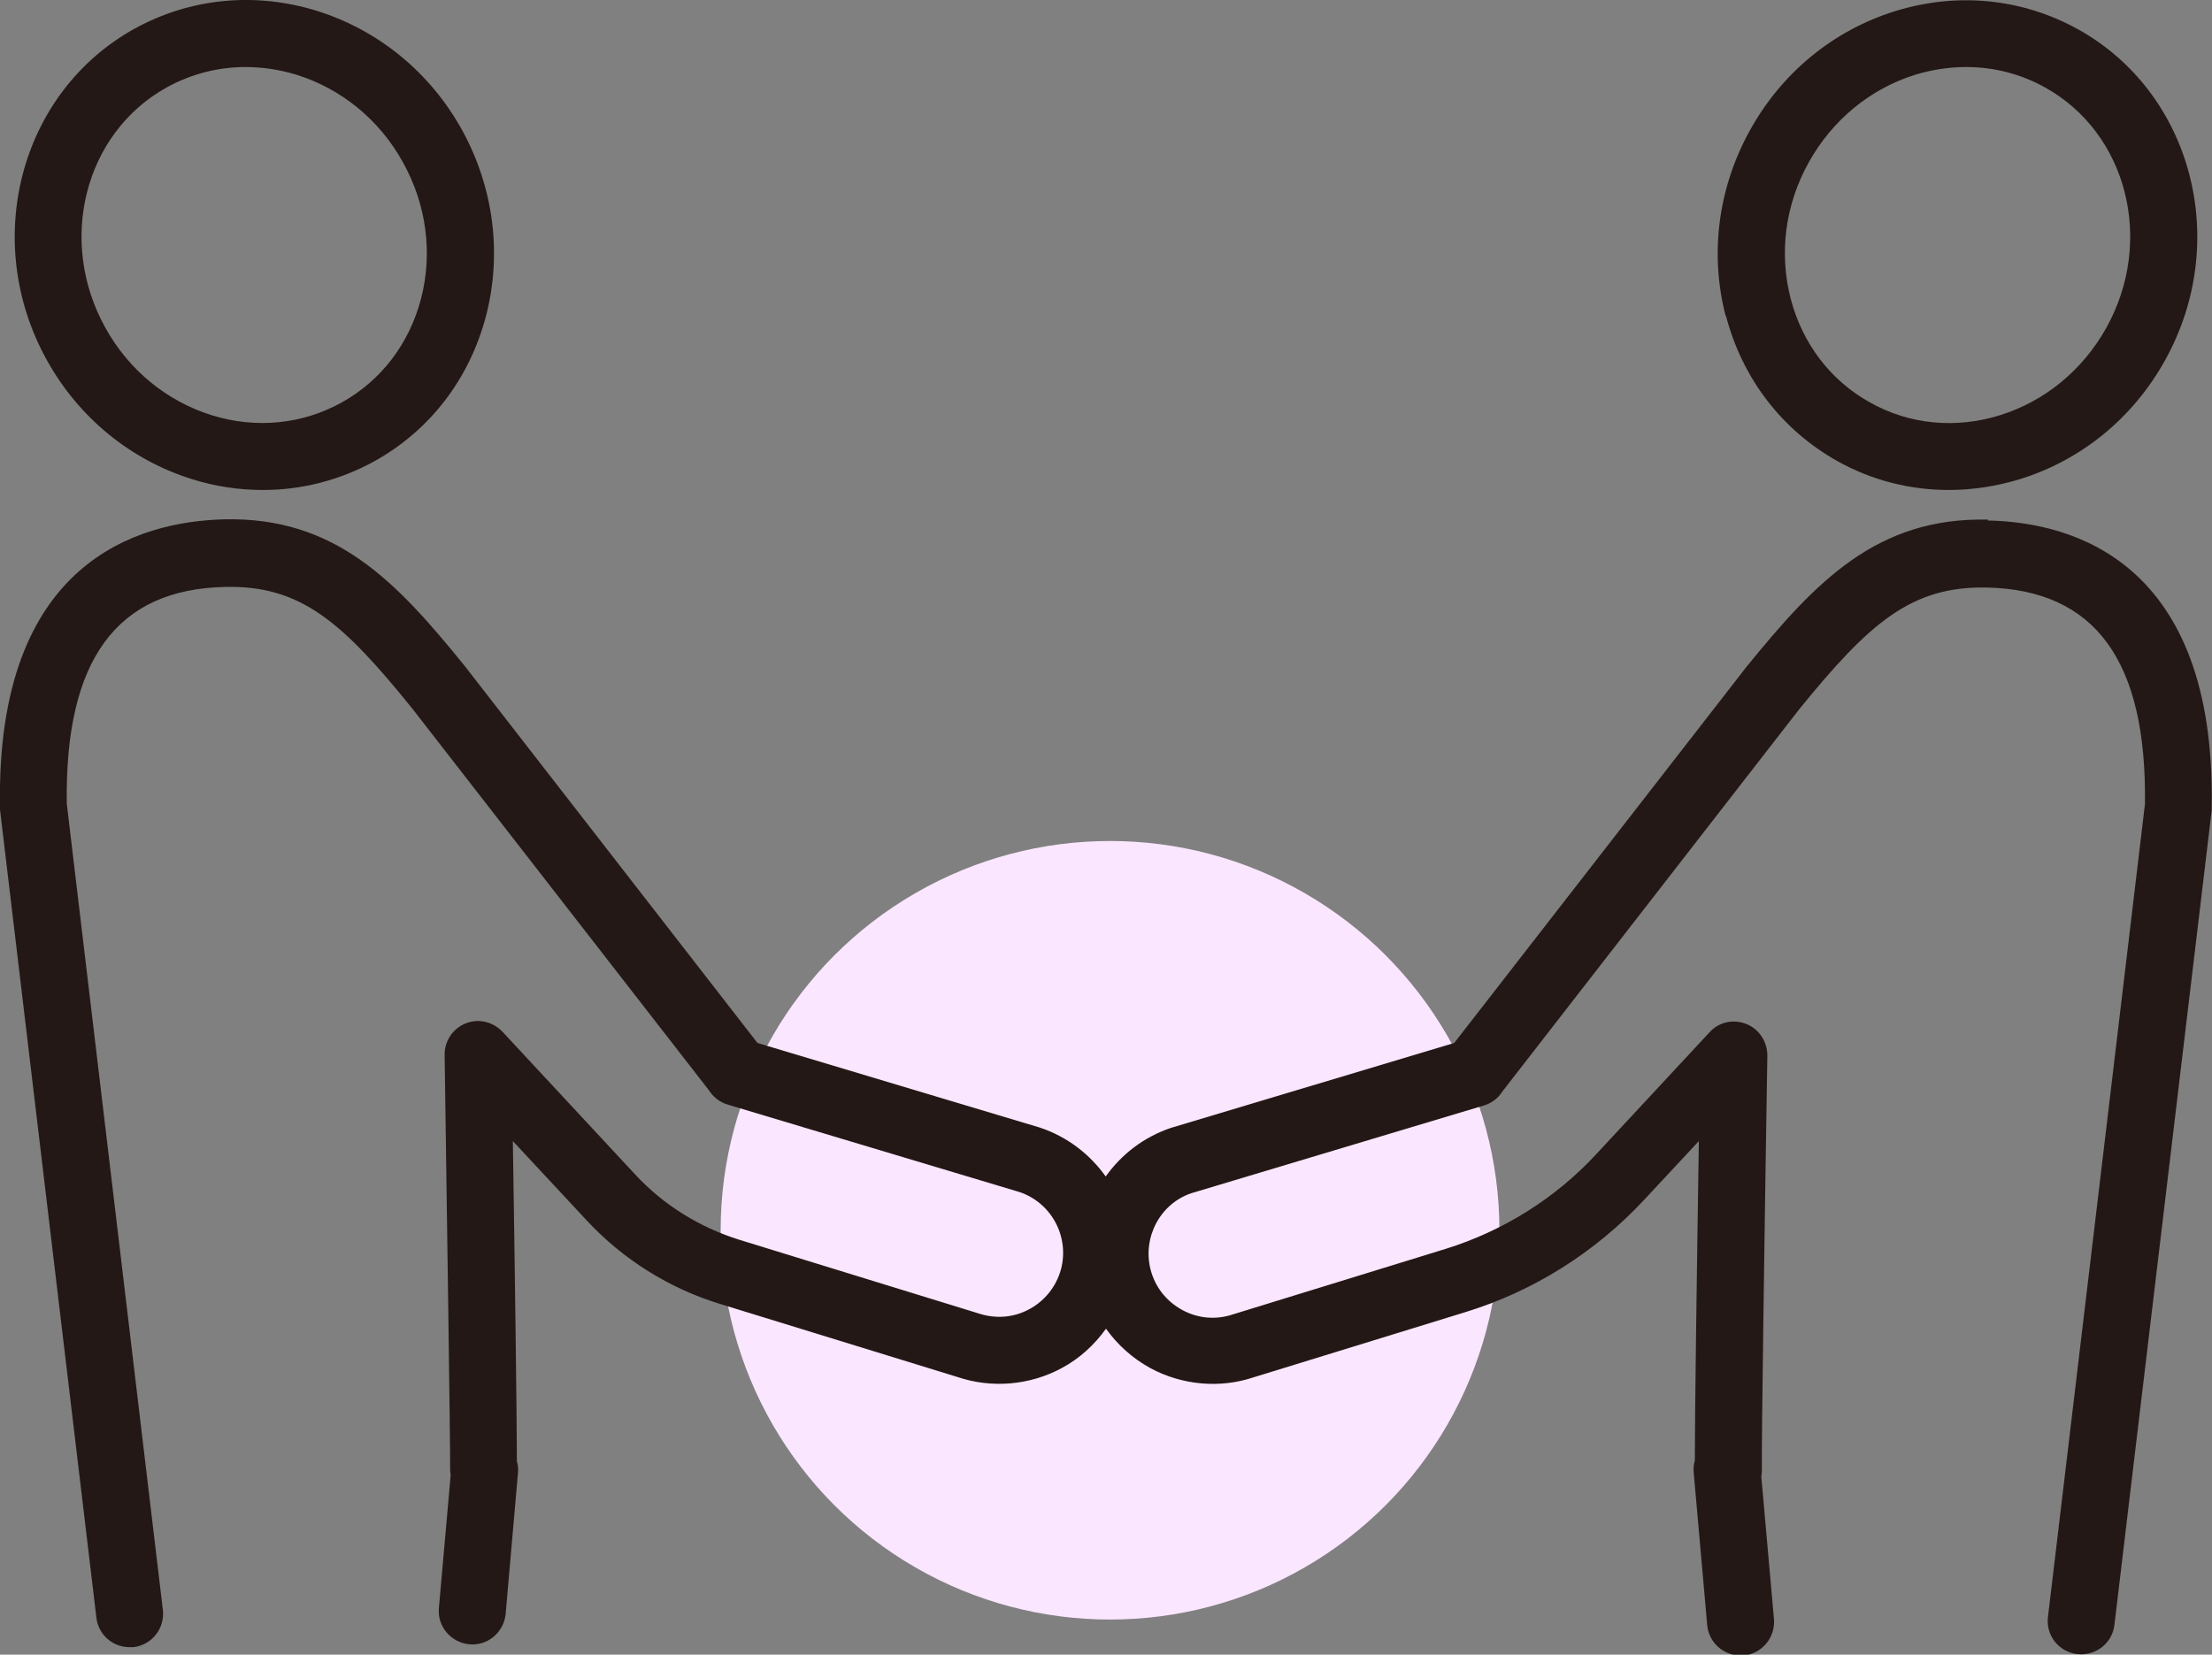 <?xml version="1.0" encoding="UTF-8"?>
<svg id="_レイヤー_2" data-name="レイヤー 2" xmlns="http://www.w3.org/2000/svg" viewBox="0 0 76.86 57.51">
  <rect x="0" y="0" width="76.86" height="57.51" fill="#808080" stroke="none"/>
  <defs>
    <style>
      .cls-1 {
        fill: #231815;
      }

      .cls-1, .cls-2 {
        stroke-width: 0px;
      }

      .cls-2 {
        fill: #fae6ff;
      }
    </style>
  </defs>
  <g id="_レイヤー_1-2" data-name="レイヤー 1">
    <circle class="cls-2" cx="38.57" cy="42.76" r="13.53"/>
    <g>
      <path class="cls-1" d="m6.66,16.65c.82.26,1.65.38,2.48.38,1.35,0,2.67-.34,3.87-1,1.93-1.07,3.31-2.87,3.88-5.06.56-2.17.26-4.46-.84-6.46-1.11-2-2.9-3.46-5.03-4.13-2.16-.67-4.41-.45-6.35.62C.69,3.21-.67,8.38,1.63,12.52c1.11,2,2.9,3.46,5.03,4.13Zm-.87-13.61c.85-.47,1.79-.71,2.74-.71.59,0,1.19.09,1.78.27,1.56.49,2.88,1.57,3.69,3.04h0c.82,1.47,1.04,3.16.63,4.74-.41,1.57-1.39,2.85-2.76,3.61-1.37.76-2.98.92-4.52.44-1.56-.49-2.88-1.57-3.69-3.04-1.68-3.02-.72-6.77,2.13-8.35Z"/>
      <path class="cls-1" d="m69.08,18.06c-3.87-.09-5.99,2.16-8.39,5.11l-10.16,13.08-9.84,2.95c-.95.32-1.72.92-2.27,1.69-.55-.77-1.33-1.38-2.29-1.7l-9.81-2.94-10.17-13.1c-2.38-2.94-4.49-5.19-8.37-5.1C4.81,18.13-.14,19.51,0,28.02c0,.04,0,.08,0,.12l3.35,28.09c.07.59.57,1.02,1.15,1.02.05,0,.09,0,.14,0,.64-.08,1.09-.65,1.02-1.29l-3.34-28.03c-.07-4.99,1.73-7.45,5.5-7.53,2.62-.06,4.06,1.2,6.5,4.22l10.31,13.27c.15.24.38.42.65.5l10.14,3.04c1.11.37,1.74,1.54,1.45,2.67-.16.6-.55,1.1-1.1,1.4-.55.3-1.18.35-1.8.14l-8.28-2.55c-1.38-.43-2.64-1.21-3.62-2.27l-4.61-4.96c-.33-.35-.84-.47-1.28-.29-.45.18-.74.62-.73,1.1.08,5.49.2,13.83.19,14.3,0,.1,0,.2.02.29l-.41,4.63c-.06.64.42,1.2,1.06,1.26.64.06,1.2-.42,1.26-1.06l.43-4.92c.01-.13,0-.26-.04-.38,0-1.45-.07-6.68-.14-11.13l2.56,2.75c1.26,1.36,2.87,2.37,4.64,2.91l8.25,2.54c1.19.4,2.51.29,3.62-.31.62-.33,1.14-.81,1.54-1.37.4.56.92,1.03,1.54,1.37,1.11.6,2.43.71,3.59.32l7.34-2.26c2.39-.73,4.54-2.09,6.24-3.92l1.89-2.03c-.07,4.42-.14,9.61-.14,11.1-.04.13-.05.27-.04.41l.47,5.31c.05.6.56,1.06,1.16,1.06.03,0,.07,0,.1,0,.64-.06,1.11-.62,1.06-1.26l-.44-4.96c.02-.1.02-.2.02-.3-.02-.5.1-8.85.19-14.33,0-.48-.28-.92-.73-1.1-.45-.18-.96-.07-1.28.29l-3.95,4.25c-1.42,1.53-3.23,2.66-5.23,3.28l-7.37,2.27c-.59.2-1.22.15-1.77-.15-.55-.3-.94-.79-1.1-1.4-.29-1.13.34-2.3,1.42-2.66l10.17-3.05c.26-.08.49-.25.63-.48l10.31-13.28c2.46-3.03,3.91-4.29,6.52-4.24,3.77.08,5.57,2.55,5.5,7.53l-3.37,28.25c-.08.64.38,1.22,1.02,1.29.64.07,1.22-.38,1.29-1.02l3.38-28.31s0-.08,0-.12c.14-8.51-4.81-9.89-7.78-9.95Z"/>
      <path class="cls-1" d="m59.97,10.97c.57,2.19,1.95,3.98,3.88,5.06,1.2.67,2.52,1,3.87,1,.82,0,1.66-.13,2.48-.38,2.14-.67,3.92-2.13,5.03-4.13,2.3-4.14.94-9.31-3.04-11.51-1.94-1.07-4.19-1.29-6.35-.62-2.14.67-3.92,2.13-5.03,4.13h0c-1.11,2-1.41,4.29-.85,6.46Zm2.88-5.33h0c.82-1.47,2.13-2.55,3.69-3.04.59-.18,1.19-.27,1.78-.27.96,0,1.9.24,2.74.71,2.85,1.58,3.81,5.33,2.13,8.35-.82,1.47-2.13,2.55-3.69,3.04-1.54.48-3.15.33-4.52-.44-1.37-.76-2.35-2.04-2.76-3.61-.41-1.59-.19-3.27.63-4.74Z"/>
    </g>
  </g>
</svg>